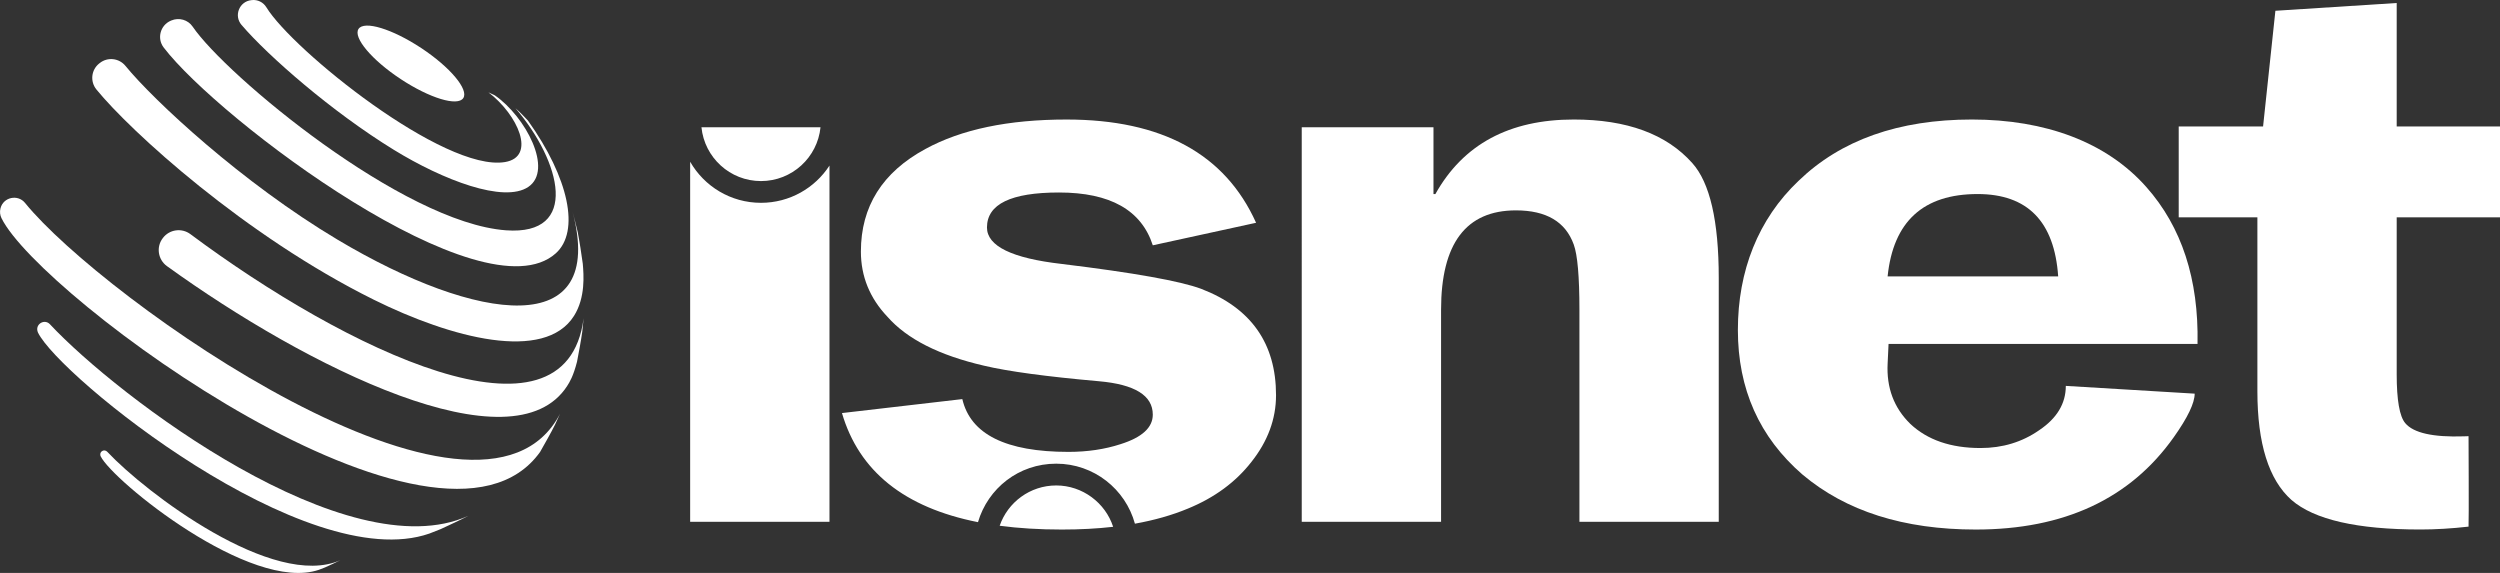 <?xml version="1.0" encoding="UTF-8"?>
<svg id="Layer_1" xmlns="http://www.w3.org/2000/svg" version="1.1" viewBox="0 0 1034.81 237.16">
  <rect x="0" y="0" width="1034.81" height="237.16" fill="#333333" stroke="none"/>
  <!-- Generator: Adobe Illustrator 29.8.2, SVG Export Plug-In . SVG Version: 2.1.1 Build 3)  -->
  <defs>
    <style>
      .st0 {
        fill-rule: evenodd;
      }

      .st0, .st1 {
        fill: #fff;
      }
    </style>
  </defs>
  <g>
    <path class="st1" d="M104.26.03c2.4-.25,4.72.9,5.98,2.96,10.86,17.79,73.65,68.26,98.77,64.09,13.14-2.18,5.33-19.6-6.83-28.86l2.65,1.25c12.72,8.79,24.35,30.84,13.83,37.91-10.1,6.79-35.24-2.83-55.68-15.39-25.53-15.68-51.85-38.66-63.01-51.68-3.27-3.81-.92-9.73,4.08-10.25.07,0,.13-.01.2-.02Z"/>
    <path class="st1" d="M70.72,8.56c-4.36,1.85-5.85,7.33-2.98,11.09,22.8,29.86,132.2,112.19,162.31,85.21,10.1-9.05,5.47-31.13-11.52-54.96-1.48-1.59-3.5-3.68-5.15-5.09,18.89,22.09,26.75,52.76-3.92,50.52-42.72-3.12-116.02-64.18-129.71-84.3-1.94-2.85-5.66-3.9-8.84-2.55-.06.03-.12.05-.19.08Z"/>
    <path class="st1" d="M41.3,26.09c3.26-2.58,7.98-2.05,10.62,1.17,11.73,14.36,48.29,48.41,87.91,72.01,57.76,34.4,111.44,41.98,97.14-11.73.72,2.52,1.52,5.93,2.15,8.48.77,3.93,1.56,9.2,2.11,13.17.38,4.53,1.16,13.95-3.63,21.55-12.18,19.33-50.81,9.22-82.89-6.69C101.3,97.56,53.98,54.31,39.91,37.04c-2.68-3.29-2.17-8.13,1.15-10.76.08-.06.16-.13.24-.19Z"/>
    <path class="st1" d="M223.59,187.01c1.89-3.35,4.45-7.8,6.16-11.25l2.06-4.5C198.93,234.52,42.31,123.43,10.37,84c-2.98-3.68-8.95-2.43-10.15,2.16-.01.06-.03.11-.04.16-.34,1.34-.17,2.75.44,3.99,15.9,32.41,181.83,154.56,222.98,96.7Z"/>
    <path class="st1" d="M15.49,136.99c.05.23.12.44.22.65,8.76,18.13,111.09,100.96,162.03,83.21l4.69-1.85c3.45-1.6,8.06-3.71,11.42-5.49-50,22.63-144.99-49.15-173.19-79.3-2.1-2.25-5.82-.29-5.18,2.71,0,.02,0,.05.01.07Z"/>
    <path class="st1" d="M41.55,188.52c.03.13.07.25.12.36,4.95,10.1,62.14,56.57,90.31,46.98l2.59-1c1.9-.87,4.45-2.02,6.31-2.99-27.62,12.3-80.68-28-96.48-44.87-1.18-1.26-3.23-.19-2.86,1.48,0,.01,0,.03,0,.04Z"/>
    <path class="st1" d="M234.82,159.66c.92-1.43,2.46-3.83,4.03-9.95.71-3.75,1.67-8.75,2.18-12.53l.54-5.44c-7.32,57.4-98.66,12.93-162.76-34.83-3.57-2.66-8.64-1.98-11.35,1.56-.03.04-.07.09-.1.13-2.78,3.64-1.97,8.87,1.74,11.55,57.95,41.85,143.33,84.42,165.73,49.52Z"/>
    <ellipse class="st1" cx="170.08" cy="26.29" rx="7.7" ry="25.98" transform="translate(54.42 153.73) rotate(-56.56)"/>
  </g>
  <path class="st1" d="M538.83,52.68h54.52v27.64h.79c11.5-20.57,30.59-30.85,57.27-30.85,21.97,0,38.32,6,49.04,18,7.32,8.14,10.98,24,10.98,47.57v100.94h-57.67v-87.76c0-13.72-.79-22.72-2.35-27-3.4-9.43-11.37-14.14-23.93-14.14-20.66,0-30.99,13.71-30.99,41.14v87.76h-57.67V52.68h0Z"/>
  <path class="st0" d="M909.6,142.36h-127.88l-.38,8.04c-.53,10.08,2.6,18.43,9.41,25.08,7.07,6.63,16.74,9.97,29.02,9.97,9.16,0,17.26-2.47,24.33-7.4,7.33-4.93,10.99-11.04,10.99-18.32l53.34,3.21c0,3.86-2.87,9.87-8.63,18-18.05,25.5-45.38,38.25-81.99,38.25-29.8,0-53.74-7.59-71.78-22.81-17.79-15.44-26.68-35.37-26.68-59.8s8.38-45.86,25.11-61.72c17.52-16.93,41.45-25.39,71.78-25.39s55.71,9.32,72.19,27.96c14.64,16.51,21.71,38.15,21.18,64.93h0ZM781.33,114.4h70.6c-1.57-22.72-12.69-34.08-33.34-34.08-22.5,0-34.92,11.36-37.26,34.08h0Z"/>
  <path class="st1" d="M934.38,89.96h-32.56v-37.6h34.92l5.1-47.9,50.21-3.22v51.11h42.76v37.6h-42.76v64.94c0,10.71,1.18,17.46,3.53,20.25,3.41,4.08,11.5,5.89,24.33,5.47l1.88-.07s.18,35.23,0,37.44c-7.08.8-13.71,1.19-19.92,1.19-26.16,0-43.94-4.06-53.36-12.21-9.41-8.36-14.12-23.36-14.12-45.01v-72h0Z"/>
  <path class="st0" d="M460.76,218.06c-6.62.76-13.71,1.13-21.25,1.13-9.26,0-17.83-.52-25.72-1.57,3.35-9.7,12.56-16.68,23.41-16.68s20.35,7.19,23.56,17.13h0ZM519.94,92.21l-42.77,9.33c-4.71-14.57-17.65-21.86-38.83-21.86-19.87,0-29.81,4.82-29.81,14.47,0,7.71,10.33,12.75,30.99,15.11,29.81,3.64,49.03,7.07,57.66,10.29,20.66,7.93,31,22.6,31,44.03,0,9.86-3.41,19.08-10.21,27.65-6.53,8.36-15.29,14.79-26.27,19.29-6.53,2.72-13.84,4.8-21.93,6.25-3.92-14.31-17.01-24.84-32.57-24.84s-28.27,10.22-32.39,24.21c-30.49-6.04-49.26-21.1-56.3-45.16l49.82-5.78c3.4,14.57,18.04,21.85,43.93,21.85,7.84,0,15.04-1.07,21.57-3.2,8.89-2.8,13.34-6.86,13.34-12.22,0-7.94-7.45-12.53-22.36-13.83-21.7-1.92-37.52-4.07-47.46-6.42-18.57-4.29-31.91-11.04-40.01-20.26-7.33-7.72-10.99-16.72-10.99-27,0-18.65,8.89-32.79,26.67-42.43,14.91-8.15,34.39-12.21,58.45-12.21,39.49,0,65.64,14.25,78.46,42.75h0Z"/>
  <path class="st0" d="M290.35,52.68h49.28c-1.26,12.5-11.8,22.27-24.64,22.27s-23.39-9.77-24.64-22.27h0ZM343.34,68.52v147.46h-57.67V66.95c5.82,10.16,16.76,17,29.32,17,11.88,0,22.34-6.14,28.35-15.42h0Z"/>
</svg>